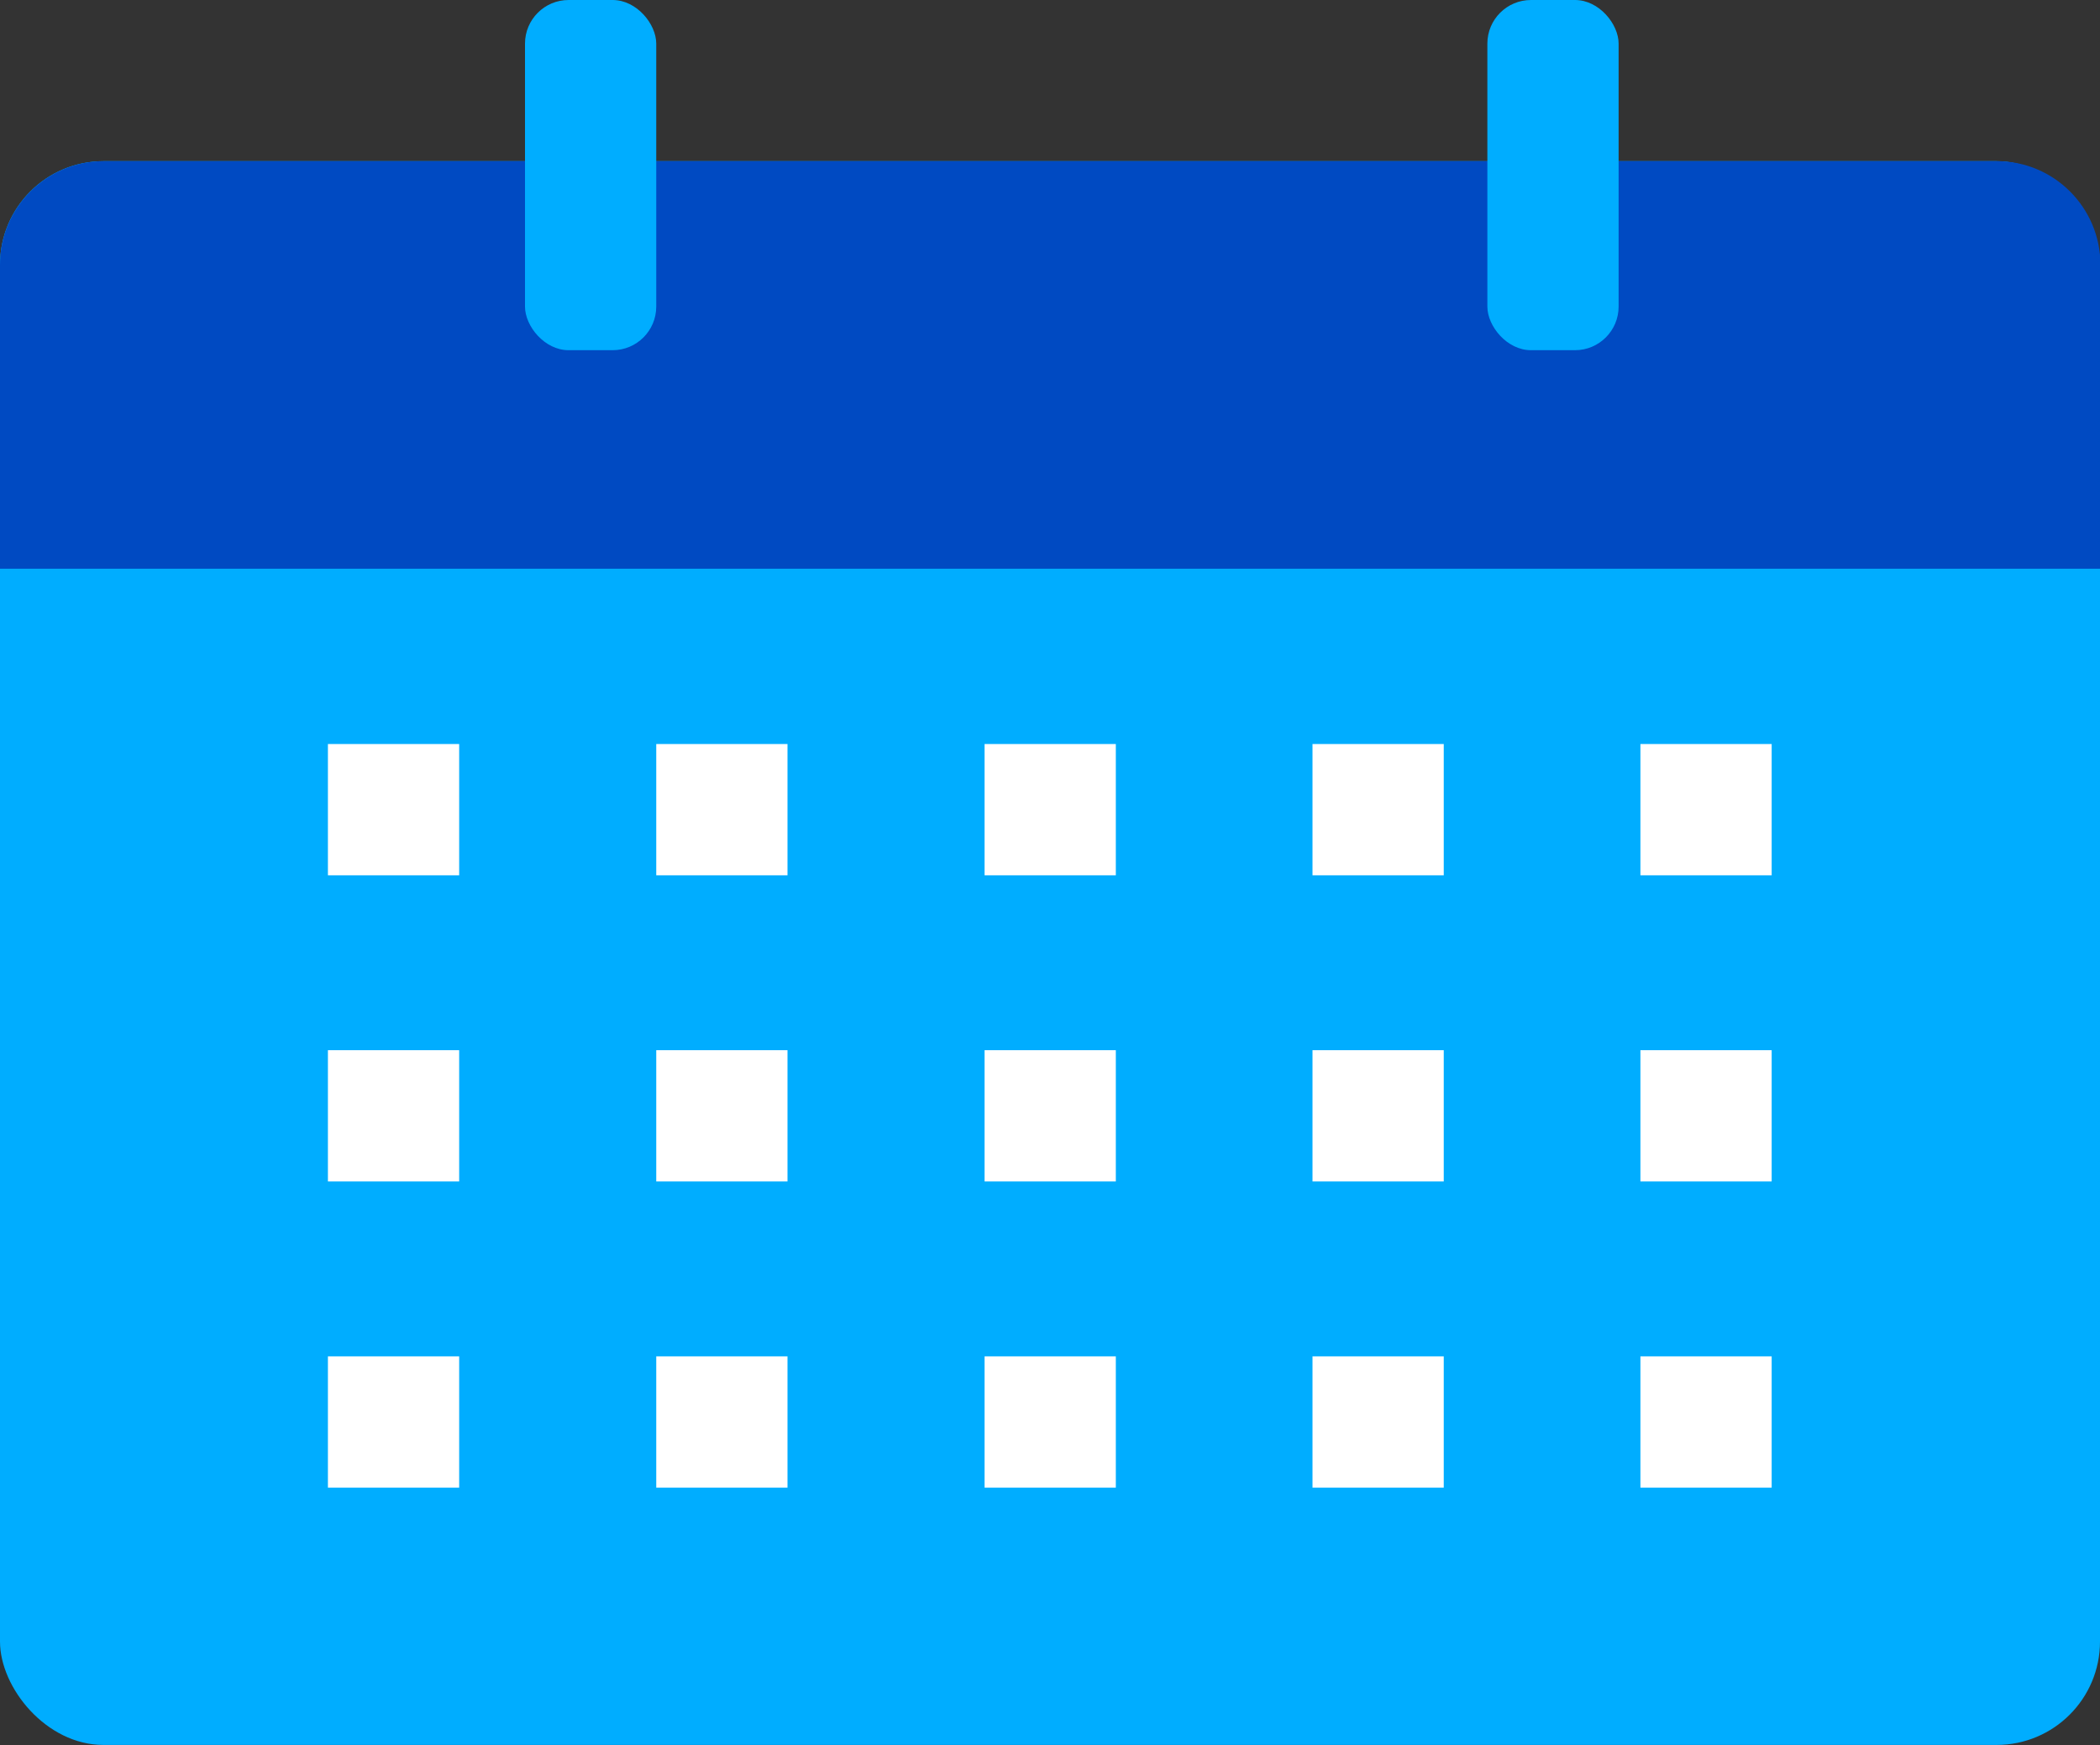<?xml version="1.0" encoding="UTF-8"?>
<svg id="_レイヤー_2" data-name="レイヤー 2" xmlns="http://www.w3.org/2000/svg" width="52" height="43.21" viewBox="0 0 52 43.21">
  <rect x="0" y="0" width="52" height="43.21" fill="#333333" stroke="none"/>
  <defs>
    <style>
      .cls-1 {
        fill: #fff;
      }

      .cls-2 {
        fill: #004ac2;
      }

      .cls-3 {
        fill: #00adff;
      }
    </style>
  </defs>
  <g id="design">
    <g>
      <g>
        <rect class="cls-3" y="3.99" width="52" height="39.21" rx="2.56" ry="2.56"/>
        <path class="cls-2" d="M2.56,3.99h46.89c1.41,0,2.56,1.15,2.56,2.56v7.53H0v-7.53c0-1.41,1.15-2.56,2.56-2.56Z"/>
      </g>
      <g>
        <g>
          <rect class="cls-1" x="8.12" y="18.42" width="3.25" height="3.25"/>
          <rect class="cls-1" x="16.25" y="18.42" width="3.25" height="3.25"/>
          <rect class="cls-1" x="24.38" y="18.42" width="3.25" height="3.25"/>
          <rect class="cls-1" x="32.5" y="18.42" width="3.25" height="3.25"/>
          <rect class="cls-1" x="40.62" y="18.42" width="3.25" height="3.25"/>
        </g>
        <g>
          <rect class="cls-1" x="8.12" y="26" width="3.25" height="3.25"/>
          <rect class="cls-1" x="16.25" y="26" width="3.25" height="3.25"/>
          <rect class="cls-1" x="24.38" y="26" width="3.25" height="3.25"/>
          <rect class="cls-1" x="32.5" y="26" width="3.25" height="3.25"/>
          <rect class="cls-1" x="40.62" y="26" width="3.25" height="3.25"/>
        </g>
        <g>
          <rect class="cls-1" x="8.12" y="33.58" width="3.25" height="3.25"/>
          <rect class="cls-1" x="16.25" y="33.58" width="3.25" height="3.25"/>
          <rect class="cls-1" x="24.38" y="33.58" width="3.25" height="3.25"/>
          <rect class="cls-1" x="32.5" y="33.58" width="3.25" height="3.25"/>
          <rect class="cls-1" x="40.62" y="33.58" width="3.25" height="3.25"/>
        </g>
      </g>
      <g>
        <rect class="cls-3" x="13" y="0" width="3.25" height="8.67" rx="1.08" ry="1.08"/>
        <rect class="cls-3" x="36.83" y="0" width="3.25" height="8.67" rx="1.08" ry="1.08"/>
      </g>
    </g>
  </g>
</svg>